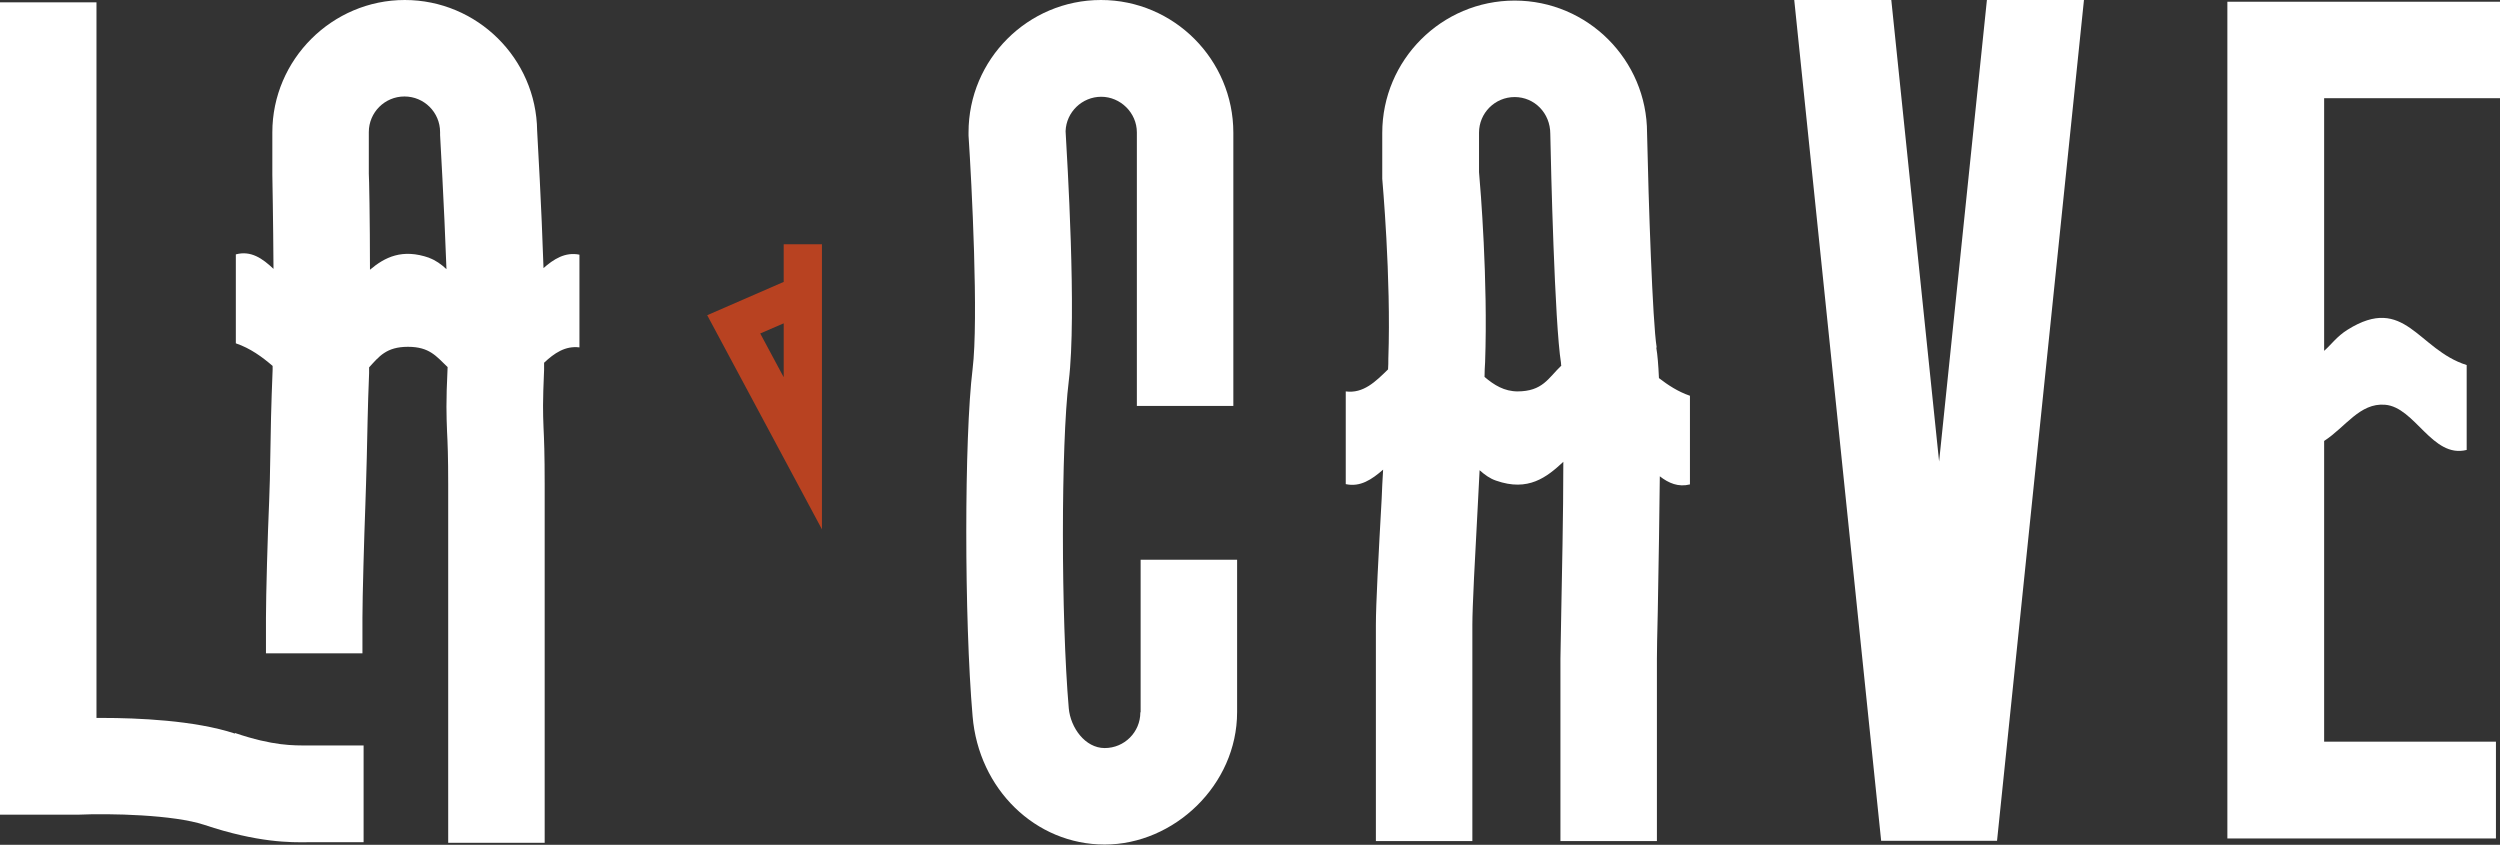 <svg viewBox="0 0 862.9 291.6" version="1.1" xmlns="http://www.w3.org/2000/svg" id="Calque_1">
  
  <rect x="0" y="0" width="862.9" height="291.6" fill="#333333" stroke="none"/>
  
  <defs>
    <style>
      .st0 {
        fill: #fff;
      }

      .st1 {
        fill: #b84221;
      }
    </style>
  </defs>
  <path d="M187.6,92.6c-.7-21.5-2-43.8-2.2-47.5-.3-24.9-20.7-45.1-45.7-45.1s-45.7,20.5-45.7,45.7v14.6c0,.3.3,15.6.4,32.5-3.8-3.6-7.8-6.4-13-5v30.7c5,1.7,9.1,4.7,12.7,7.8,0,.4,0,.9,0,1.3-.5,12.3-.7,21.8-.8,29.7-.1,6.1-.2,11.2-.4,15.8-.5,11.2-1.1,32.3-1.1,40.2v12.2h33.3v-12.2c0-7.4.6-28,1-38.7.2-4.9.3-10.2.5-16.7.2-7.7.3-17.1.8-29.1,0-.7,0-1.3,0-2,3.4-3.7,5.9-7.1,13.4-7.1s9.8,3.3,13.7,7c-.6,12.5-.4,16.6-.2,22.2.2,3.8.4,8.5.4,18.2v123.8h33.3v-123.8c0-10.4-.2-15.5-.4-19.6-.2-5.2-.3-8.3.2-19.9,0-.8,0-1.6,0-2.4,3.5-3.3,7.3-5.9,12.2-5.3v-32c-4.9-1-8.9,1.5-12.6,4.8ZM148.2,89c-9.4-3.3-15.4-.2-20.5,4.1,0-17-.3-32.3-.4-33.2v-14.3c0-6.8,5.5-12.3,12.3-12.3s12.3,5.5,12.3,12.3v1c0,.4,1.4,23.9,2.2,46.3-1.8-1.7-3.8-3.1-6-3.9Z" class="st0"></path>
  <path d="M571.8,119.8c-1.4-8.7-2.8-50.2-3.3-73.9,0-25.2-20.5-45.7-45.7-45.7s-45.7,20.5-45.7,45.7v15.8c0,.3,3.1,34,2.1,62.1,0,1.2,0,2.4-.1,3.7-4.3,4.2-8.5,8.4-14.6,7.6v32c5,1.1,9-1.6,12.9-5-.2,3.4-.4,6.8-.5,10-1.1,19.6-2,36.5-2,43.6v74.6h33.3v-74.6c0-6.2.9-23.4,1.9-41.7.2-3.8.4-7.8.6-11.7,1.8,1.6,3.6,2.9,5.7,3.6,11.1,3.9,17.5-1.2,23.2-6.5,0,18.6-.5,39.8-.7,51-.1,8.2-.3,14.4-.3,17v62.9h33.3v-62.9c0-2.5.1-8.5.3-16.4.3-18.1.6-33.6.7-46.6,3.1,2.4,6.4,3.8,10.4,2.8v-30.6c-4.1-1.4-7.6-3.7-10.7-6.1-.2-4.6-.5-8.1-.9-10.4ZM523.9,135.1c-4.7,0-8.2-2.2-11.5-5,0-1.8.1-3.5.2-5.1,1-28.2-1.6-60.1-2.1-65.6v-13.6c0-6.8,5.5-12.3,12.3-12.3s12.3,5.5,12.3,12.7c.2,10.8,1.5,65.5,3.7,79.1,0,.3,0,.6.1.9-4.5,4.3-6.4,8.9-15.2,8.9Z" class="st0"></path>
  <path d="M393.6,245.9c0,6.8-5.5,12.3-12.3,12.3s-11.8-7.1-12.4-13.7c-2.7-31.2-2.7-91.4,0-113,2.8-22.8-.6-77.2-1.1-86.2.2-6.6,5.7-11.9,12.3-11.9s12.3,5.5,12.3,12.3v94.4h33.3V45.8C425.7,20.6,405.2,0,380,0s-45.7,20.5-45.7,45.7v1.1c1.1,16.6,3.5,63.4,1.4,80.6-2.9,23.6-2.9,86.3,0,119.8,2.1,25.2,21.7,44.3,45.6,44.3s45.7-20.5,45.7-45.7v-52.6h-33.3v52.6Z" class="st0"></path>
  <path d="M270.5,97.3l-26.4,11.5,39.6,73.9v-98.4h-13.2v12.9ZM270.5,130.2l-8.1-15.1,8.1-3.5v18.6Z" class="st1"></path>
  <path d="M81.1,253.2c-13.9-4.6-33.8-5.4-45.8-5.4s-1.3,0-2,0V.8H0v247.1h0v33.3h26.8c11.3-.5,33.1,0,43.7,3.5,18.5,6.2,29.9,6.1,36,6h19v-33.4h-19.4c-4.7,0-11.8.2-25-4.3Z" class="st0"></path>
  <path d="M862.9,33.9V.6h-94.1v288.8h92.7v-33.4h-59.3v-103.8c7.4-4.8,12.3-13.2,21-12.5,10.4.8,16.3,18.6,28.2,15.6v-29.3c-16.9-5.3-21.3-24.6-41.1-12.2-3.7,2.3-5.6,5.1-8.1,7.3V33.9h60.7Z" class="st0"></path>
  <polygon points="669.3 159.3 652.8 0 619.3 0 649.3 290.2 689.3 290.2 719.3 0 685.8 0 669.3 159.3" class="st0"></polygon>
</svg>